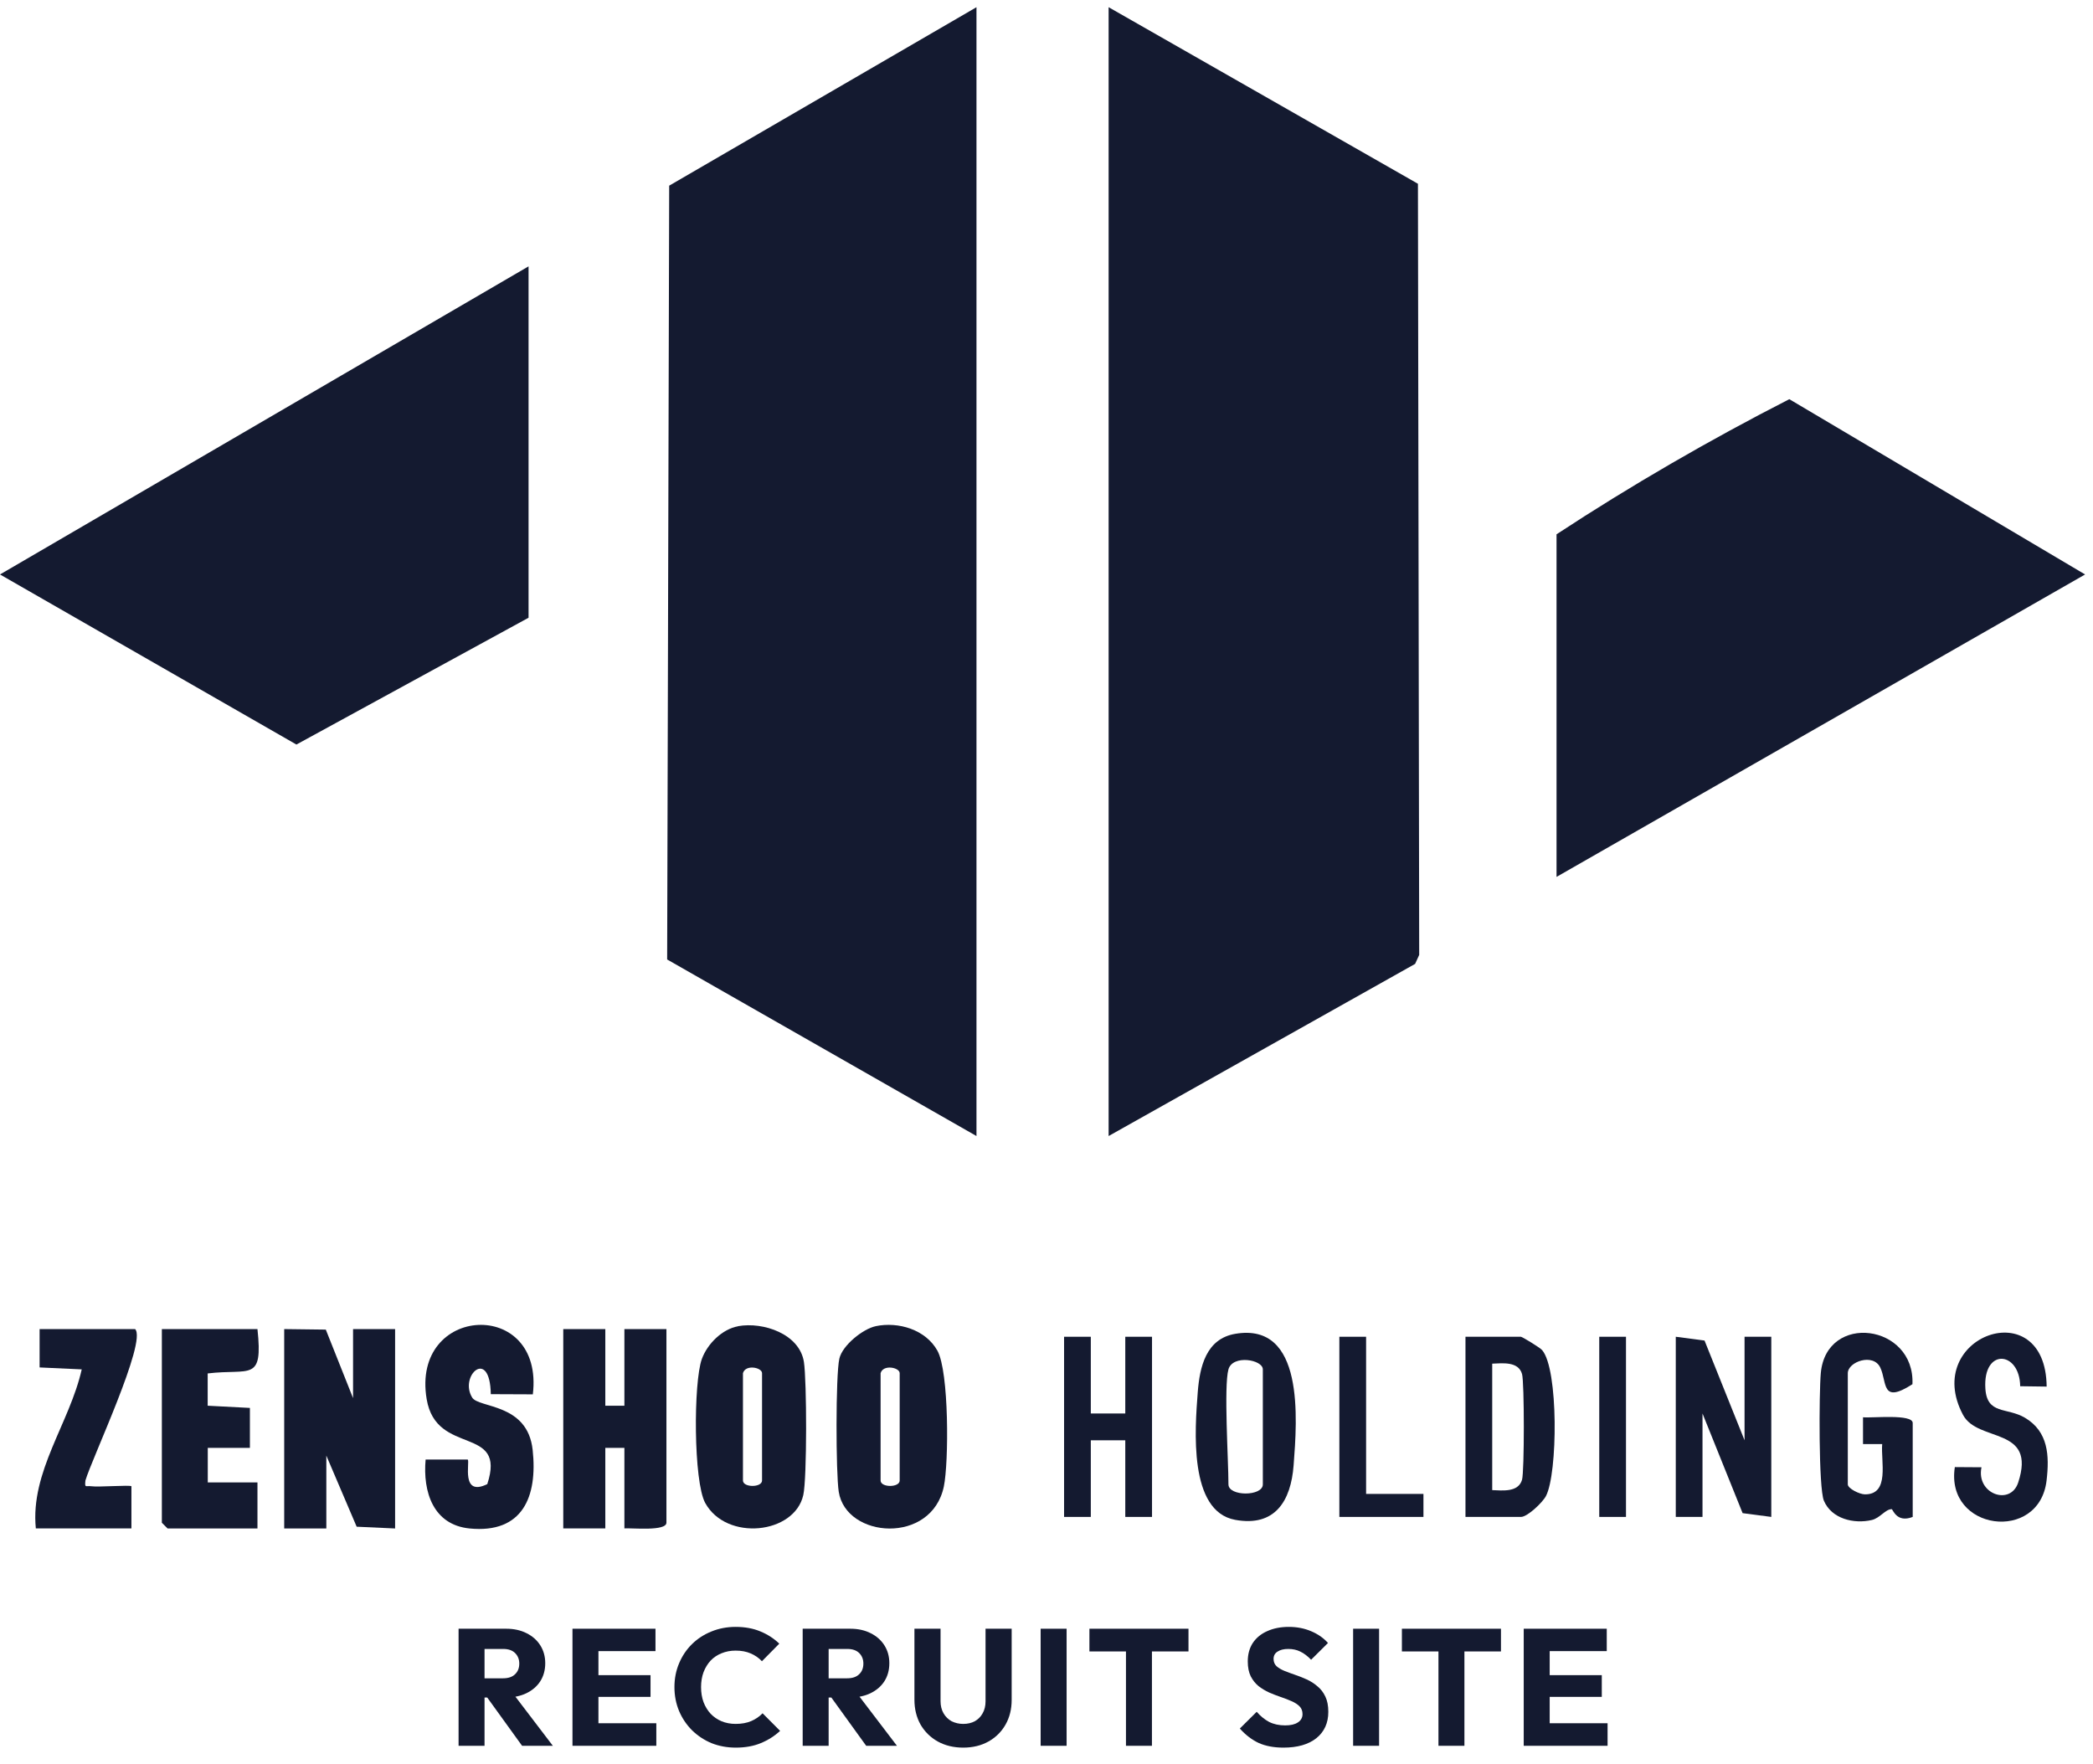 <svg width="178" height="150" viewBox="0 0 178 150" fill="none" xmlns="http://www.w3.org/2000/svg">
<path d="M129.586 148.47V138.514H131.794V148.47H129.586ZM131.274 148.47V146.552H136.717V148.47H131.274ZM131.274 144.31V142.462H136.225V144.31H131.274ZM131.274 140.418V138.514H136.647V140.418H131.274Z" fill="#141A30"/>
<path d="M122.334 148.47V138.655H124.542V148.47H122.334ZM119.225 140.446V138.514H127.65V140.446H119.225Z" fill="#141A30"/>
<path d="M115.077 148.47V138.514H117.285V148.47H115.077Z" fill="#141A30"/>
<path d="M109.155 148.625C108.339 148.625 107.636 148.494 107.045 148.23C106.464 147.958 105.93 147.549 105.442 147.003L106.877 145.579C107.195 145.946 107.547 146.232 107.931 146.439C108.325 146.637 108.78 146.735 109.296 146.735C109.765 146.735 110.126 146.651 110.379 146.482C110.641 146.312 110.773 146.077 110.773 145.776C110.773 145.504 110.688 145.283 110.519 145.114C110.351 144.944 110.126 144.799 109.844 144.676C109.572 144.554 109.268 144.437 108.93 144.324C108.602 144.211 108.274 144.084 107.946 143.943C107.617 143.793 107.313 143.609 107.031 143.393C106.759 143.167 106.539 142.89 106.37 142.561C106.202 142.223 106.117 141.799 106.117 141.292C106.117 140.681 106.262 140.154 106.553 139.712C106.853 139.27 107.266 138.937 107.791 138.711C108.316 138.476 108.921 138.358 109.605 138.358C110.299 138.358 110.932 138.481 111.504 138.725C112.085 138.97 112.564 139.303 112.939 139.726L111.504 141.151C111.204 140.84 110.899 140.61 110.59 140.46C110.29 140.309 109.947 140.234 109.563 140.234C109.179 140.234 108.874 140.309 108.649 140.46C108.424 140.601 108.311 140.808 108.311 141.08C108.311 141.334 108.396 141.541 108.564 141.701C108.733 141.851 108.954 141.983 109.225 142.096C109.507 142.208 109.812 142.321 110.14 142.434C110.477 142.547 110.81 142.679 111.138 142.829C111.466 142.979 111.767 143.172 112.038 143.407C112.32 143.633 112.545 143.924 112.714 144.282C112.882 144.629 112.967 145.062 112.967 145.579C112.967 146.529 112.629 147.276 111.954 147.821C111.279 148.357 110.346 148.625 109.155 148.625Z" fill="#141A30"/>
<path d="M95.759 148.47V138.655H97.967V148.47H95.759ZM92.65 140.446V138.514H101.075V140.446H92.65Z" fill="#141A30"/>
<path d="M88.502 148.47V138.514H90.71V148.47H88.502Z" fill="#141A30"/>
<path d="M81.917 148.625C81.101 148.625 80.379 148.451 79.751 148.103C79.132 147.756 78.644 147.276 78.288 146.665C77.941 146.045 77.768 145.339 77.768 144.55V138.514H79.99V144.677C79.99 145.071 80.075 145.415 80.243 145.706C80.412 145.997 80.642 146.223 80.932 146.383C81.233 146.533 81.561 146.609 81.917 146.609C82.292 146.609 82.62 146.533 82.901 146.383C83.183 146.223 83.403 146.002 83.562 145.72C83.731 145.429 83.816 145.086 83.816 144.691V138.514H86.038V144.564C86.038 145.353 85.865 146.054 85.518 146.665C85.171 147.276 84.688 147.756 84.069 148.103C83.45 148.451 82.733 148.625 81.917 148.625Z" fill="#141A30"/>
<path d="M69.952 144.366V142.73H72.048C72.488 142.73 72.826 142.618 73.06 142.392C73.304 142.166 73.426 141.861 73.426 141.475C73.426 141.118 73.309 140.822 73.075 140.587C72.84 140.352 72.502 140.234 72.062 140.234H69.952V138.514H72.315C72.971 138.514 73.548 138.641 74.045 138.894C74.542 139.139 74.931 139.482 75.212 139.924C75.494 140.366 75.634 140.874 75.634 141.447C75.634 142.03 75.494 142.542 75.212 142.984C74.931 143.417 74.537 143.755 74.031 144C73.525 144.244 72.929 144.366 72.245 144.366H69.952ZM68.264 148.47V138.514H70.472V148.47H68.264ZM73.665 148.47L70.571 144.183L72.596 143.633L76.281 148.47H73.665Z" fill="#141A30"/>
<path d="M62.576 148.625C61.835 148.625 61.146 148.498 60.508 148.244C59.88 147.981 59.327 147.614 58.848 147.144C58.38 146.674 58.014 146.129 57.751 145.508C57.489 144.879 57.358 144.202 57.358 143.478C57.358 142.754 57.489 142.082 57.751 141.461C58.014 140.831 58.38 140.286 58.848 139.825C59.317 139.364 59.866 139.007 60.494 138.753C61.132 138.49 61.821 138.358 62.562 138.358C63.349 138.358 64.048 138.485 64.657 138.739C65.276 138.993 65.815 139.341 66.275 139.783L64.798 141.278C64.535 140.996 64.216 140.775 63.842 140.615C63.476 140.455 63.049 140.375 62.562 140.375C62.13 140.375 61.732 140.45 61.366 140.601C61.01 140.742 60.7 140.949 60.438 141.221C60.185 141.494 59.983 141.823 59.833 142.208C59.692 142.594 59.622 143.017 59.622 143.478C59.622 143.948 59.692 144.376 59.833 144.761C59.983 145.146 60.185 145.476 60.438 145.748C60.7 146.021 61.01 146.232 61.366 146.383C61.732 146.533 62.13 146.608 62.562 146.608C63.068 146.608 63.509 146.529 63.884 146.369C64.259 146.209 64.582 145.988 64.854 145.706L66.345 147.201C65.867 147.643 65.318 147.991 64.699 148.244C64.09 148.498 63.382 148.625 62.576 148.625Z" fill="#141A30"/>
<path d="M48.686 148.47V138.514H50.894V148.47H48.686ZM50.374 148.47V146.552H55.817V148.47H50.374ZM50.374 144.31V142.462H55.325V144.31H50.374ZM50.374 140.418V138.514H55.746V140.418H50.374Z" fill="#141A30"/>
<path d="M40.688 144.366V142.73H42.783C43.224 142.73 43.562 142.618 43.796 142.392C44.04 142.166 44.162 141.861 44.162 141.475C44.162 141.118 44.044 140.822 43.81 140.587C43.576 140.352 43.238 140.234 42.797 140.234H40.688V138.514H43.051C43.707 138.514 44.284 138.641 44.781 138.894C45.278 139.139 45.667 139.482 45.948 139.924C46.229 140.366 46.37 140.874 46.37 141.447C46.37 142.03 46.229 142.542 45.948 142.984C45.667 143.417 45.273 143.755 44.767 144C44.26 144.244 43.665 144.366 42.98 144.366H40.688ZM39 148.47V138.514H41.208V148.47H39ZM44.401 148.47L41.306 144.183L43.332 143.633L47.017 148.47H44.401Z" fill="#141A30"/>
<path d="M24.17 113.031L27.708 113.076L30.026 118.903V113.031H33.602V129.988L30.333 129.838L27.753 123.793V129.988H24.17V113.031Z" fill="#141A30"/>
<path d="M51.479 113.031V119.548H53.102V113.031H56.677V129.493C56.677 130.243 53.753 129.936 53.102 129.981V123.133H51.479V129.981H47.903V113.031H51.479Z" fill="#141A30"/>
<path d="M74.472 112.784C76.402 112.379 78.728 113.076 79.723 114.869C80.718 116.661 80.695 124.386 80.269 126.419C79.229 131.376 71.959 130.844 71.331 126.869C71.084 125.309 71.061 116.961 71.383 115.544C71.637 114.419 73.387 113.009 74.48 112.784H74.472ZM74.891 116.781V125.909C74.891 126.524 76.514 126.524 76.514 125.909V116.781C76.514 116.294 75.108 116.009 74.891 116.781Z" fill="#141A30"/>
<path d="M62.773 112.783C64.913 112.401 67.994 113.443 68.368 115.821C68.615 117.381 68.638 125.728 68.316 127.146C67.568 130.476 61.786 131.098 59.976 127.821C58.974 125.998 58.966 117.546 59.692 115.566C60.163 114.283 61.42 113.031 62.773 112.791V112.783ZM63.185 116.781V125.908C63.185 126.523 64.808 126.523 64.808 125.908V116.781C64.808 116.293 63.402 116.008 63.185 116.781Z" fill="#141A30"/>
<path d="M45.308 118.581L41.74 118.566C41.673 114.546 39.025 117.006 40.154 118.851C40.715 119.773 44.867 119.308 45.3 123.306C45.734 127.303 44.44 130.431 39.937 129.988C36.841 129.681 35.95 126.876 36.197 124.123H39.78C39.982 124.333 39.167 127.326 41.441 126.216C43.109 121.146 37.11 123.898 36.287 118.993C34.933 110.931 46.303 110.353 45.315 118.581H45.308Z" fill="#141A30"/>
<path d="M21.896 113.031C22.382 117.583 21.275 116.368 17.662 116.803V119.548L21.253 119.736V123.133H17.67V126.073H21.896V129.988H14.251L13.765 129.501V113.031H21.896Z" fill="#141A30"/>
<path d="M11.491 113.031C12.524 114.073 7.796 124.078 7.265 125.908C7.19 126.583 7.303 126.336 7.751 126.396C8.372 126.486 11.05 126.276 11.177 126.396V129.981H3.047C2.568 125.151 5.919 121.041 6.951 116.458L3.368 116.293V113.031H11.499H11.491Z" fill="#141A30"/>
<path d="M142.517 113.684L144.963 114.006L148.366 122.489V113.684H150.64V129.006L148.201 128.684L144.79 120.209V129.006H142.517V113.684Z" fill="#141A30"/>
<path d="M105.042 113.436C110.966 112.416 110.316 120.703 110.016 124.618C109.785 127.656 108.431 129.876 105.042 129.253C101.07 128.526 101.624 121.543 101.863 118.401C102.028 116.248 102.566 113.863 105.042 113.436ZM104.474 116.458C104.07 117.898 104.474 124.191 104.474 126.238C104.474 127.273 107.398 127.273 107.398 126.238V116.458C107.398 115.626 104.833 115.183 104.474 116.458Z" fill="#141A30"/>
<path d="M124.632 129.006V113.684H129.345C129.449 113.684 130.96 114.599 131.147 114.816C132.553 116.414 132.479 125.331 131.476 127.229C131.177 127.799 129.891 129.006 129.352 129.006H124.64H124.632ZM126.906 126.726C127.774 126.756 129.12 126.936 129.442 125.849C129.644 125.159 129.644 117.539 129.442 116.849C129.128 115.769 127.796 115.934 126.906 115.971V126.726Z" fill="#141A30"/>
<path d="M162.667 129.006C161.284 129.546 160.984 128.346 160.88 128.346C160.341 128.346 159.892 129.103 159.189 129.268C157.678 129.621 155.771 129.178 155.113 127.626C154.656 126.538 154.701 118.408 154.851 116.773C155.322 111.598 162.862 112.588 162.645 117.718C159.96 119.451 160.506 117.553 159.907 116.301C159.309 115.048 157.147 115.806 157.147 116.788V126.238C157.147 126.591 158.15 127.086 158.606 127.086C160.738 127.101 159.945 124.281 160.072 122.811H158.441V120.531C159.174 120.613 162.667 120.223 162.667 121.018V129.006Z" fill="#141A30"/>
<path d="M92.768 113.684V120.209H95.7V113.684H97.974V129.006H95.7V122.489H92.768V129.006H90.494V113.684H92.768Z" fill="#141A30"/>
<path d="M174.052 117.921L171.808 117.891C171.763 114.883 168.629 114.613 168.846 118.086C168.988 120.336 170.671 119.661 172.219 120.576C174.201 121.753 174.299 123.793 174.052 125.908C173.431 131.233 165.412 130.183 166.25 124.768L168.517 124.783C168.038 127.048 170.97 128.098 171.636 126.088C173.222 121.273 168.217 122.713 166.946 120.328C163.385 113.631 173.984 109.798 174.059 117.928L174.052 117.921Z" fill="#141A30"/>
<path d="M116.18 113.684V127.049H121.057V129.006H113.906V113.684H116.18Z" fill="#141A30"/>
<path d="M138.283 113.684H136.009V129.006H138.283V113.684Z" fill="#141A30"/>
<path d="M94.283 0.613L120.589 15.628L120.696 81.209L120.348 81.974L94.283 96.613V0.613Z" fill="#141A30"/>
<path d="M83.045 0.613V96.613L56.738 81.598L56.912 15.79L83.045 0.613Z" fill="#141A30"/>
<path d="M132.39 45.431C138.712 41.281 145.396 37.413 152.173 33.948L177.328 48.855L132.376 74.575V45.431H132.39Z" fill="#141A30"/>
<path d="M44.951 22.652V52.535L25.208 63.319L0 48.855L44.951 22.652Z" fill="#141A30"/>
</svg>

